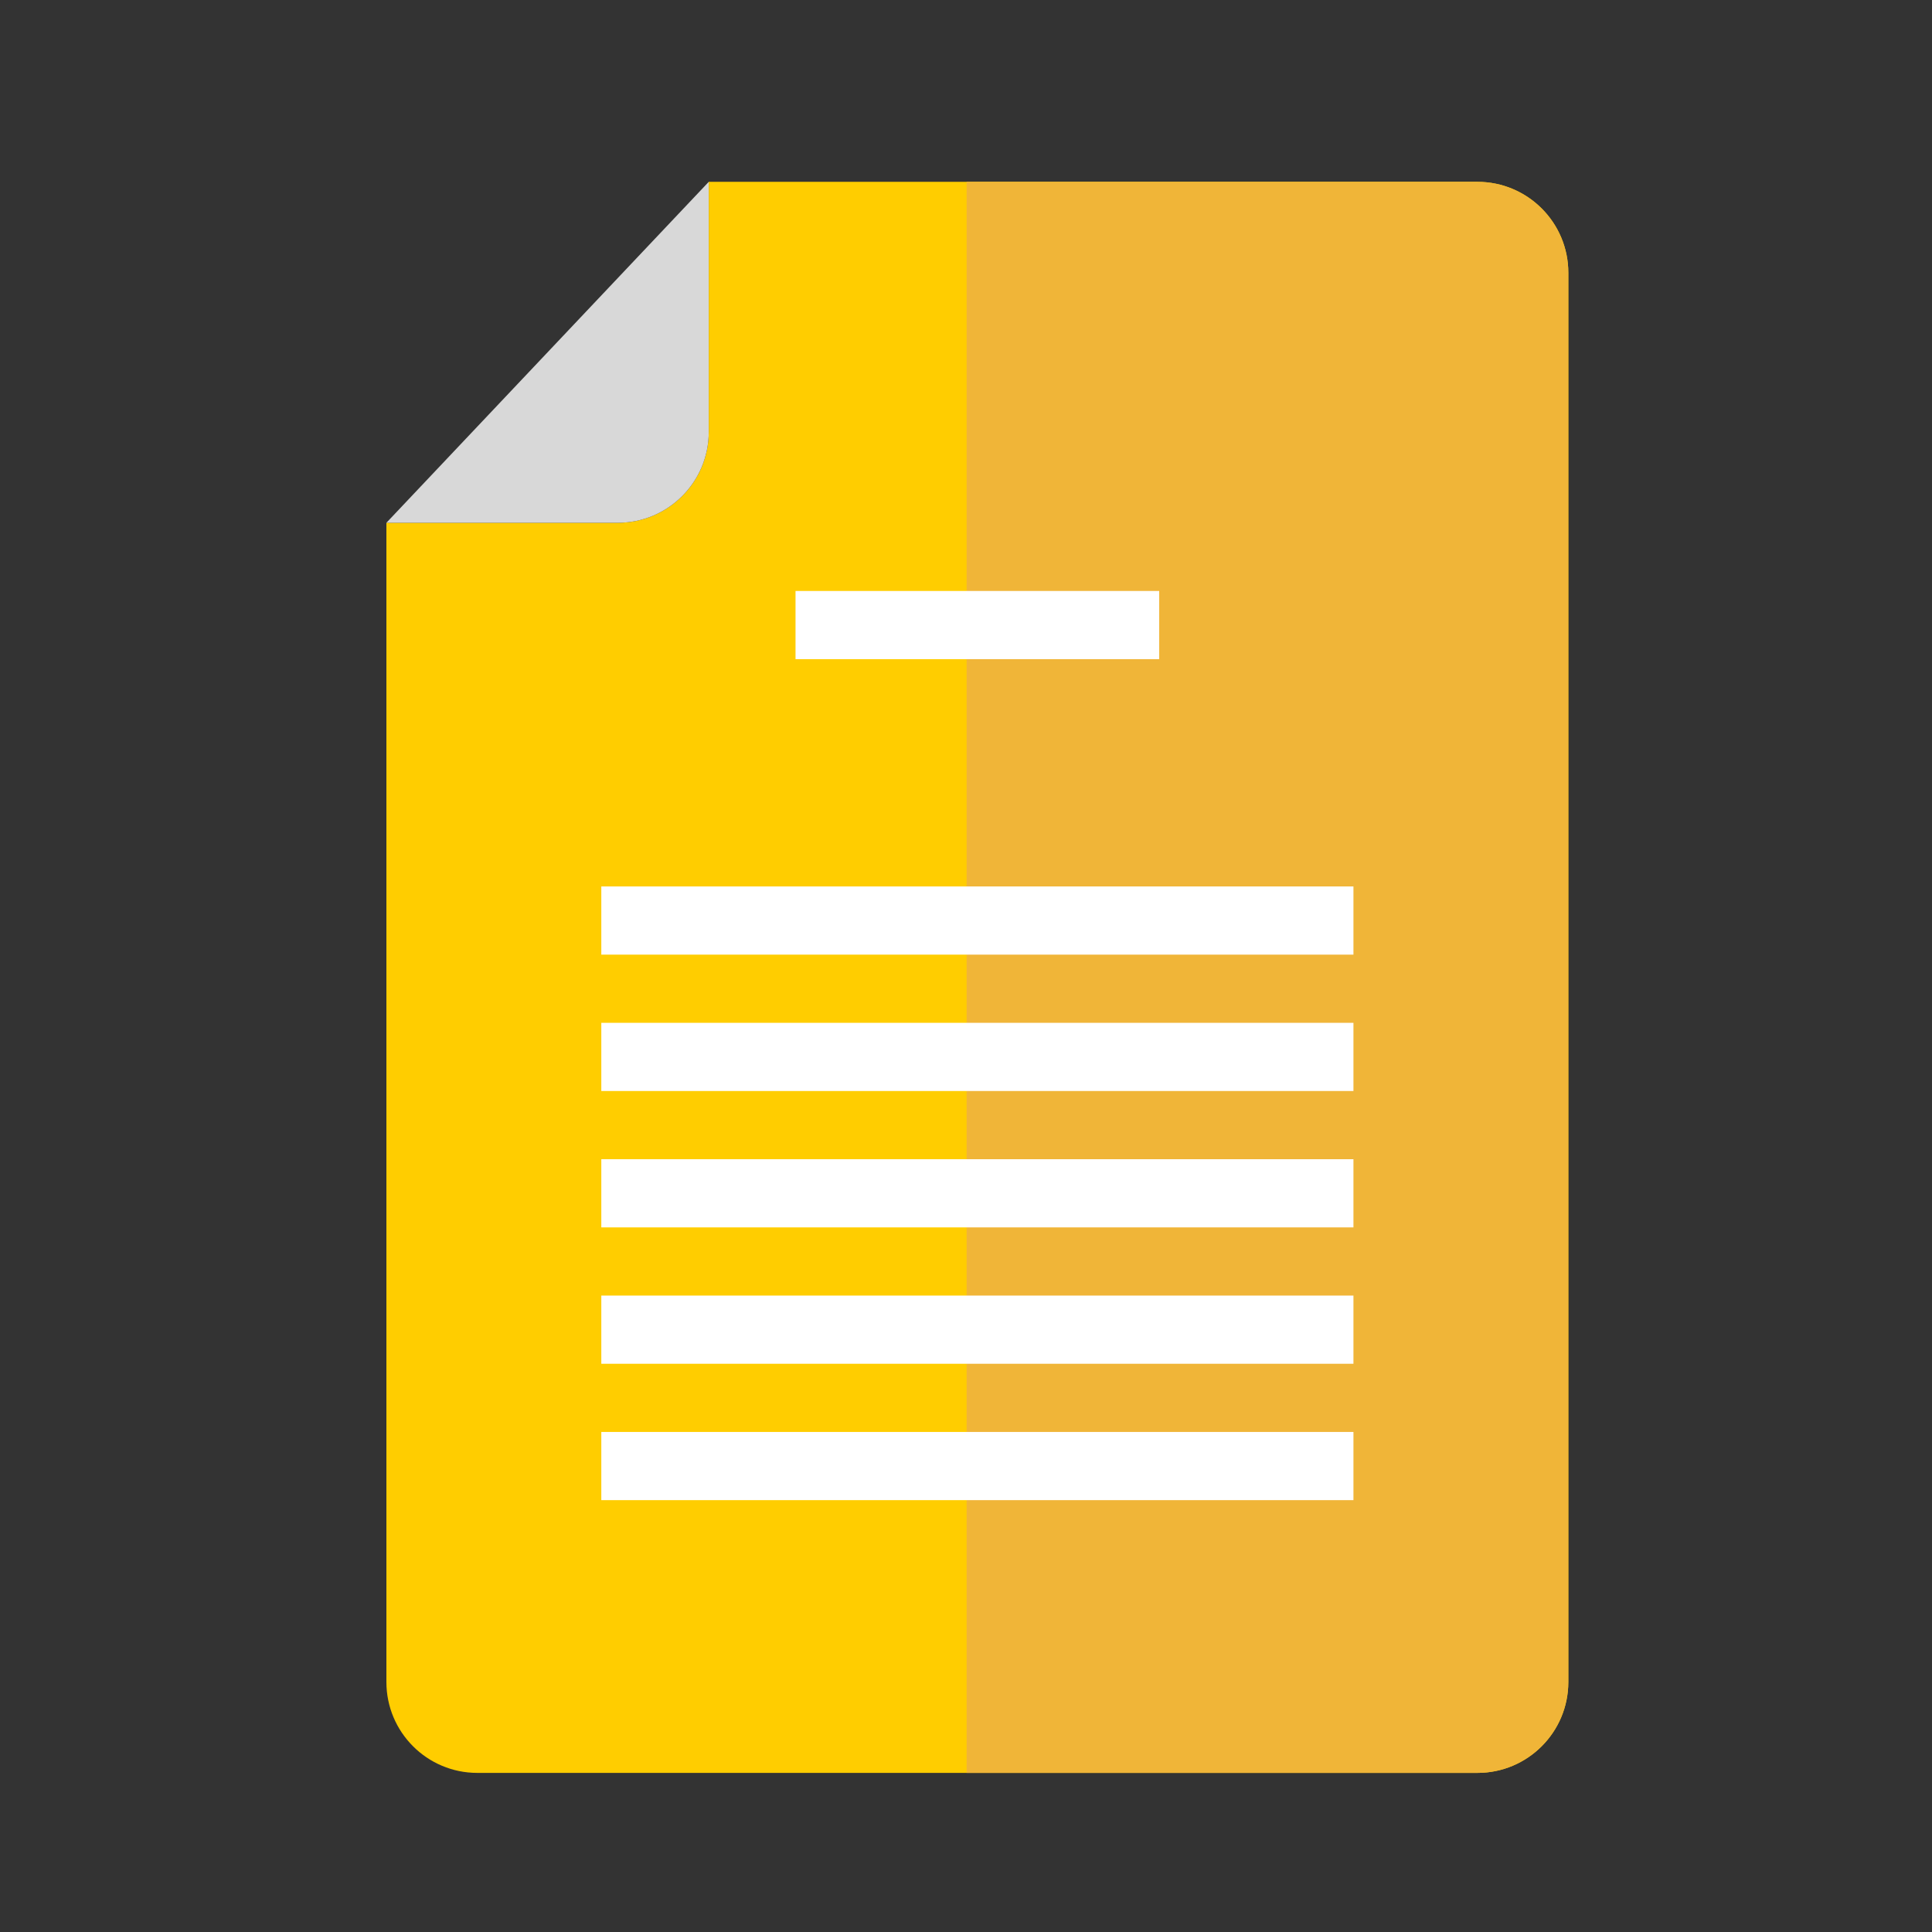 <svg width="85" height="85" viewBox="0 0 85 85" fill="none" xmlns="http://www.w3.org/2000/svg">
<rect x="0" y="0" width="85" height="85" fill="#333333" stroke="none"/>
<path d="M65 78C67.209 78 69 76.209 69 74V12C69 9.791 67.209 8 65 8H31.182V19C31.182 21.209 29.391 23 27.182 23H17L17 74C17 76.209 18.791 78 21 78H65Z" fill="#FFCD00"/>
<path d="M31.182 8L17 23H27.182C29.391 23 31.182 21.209 31.182 19V8Z" fill="#D8D8D8"/>
<path d="M42.527 8H65C67.209 8 69 9.791 69 12V74C69 76.209 67.209 78 65 78H42.527V8Z" fill="#F0B538"/>
<rect x="26.455" y="39" width="33.091" height="3" fill="white"/>
<rect x="35" y="26" width="16" height="3" fill="white"/>
<rect x="26.455" y="45" width="33.091" height="3" fill="white"/>
<rect x="26.455" y="51" width="33.091" height="3" fill="white"/>
<rect x="26.455" y="57" width="33.091" height="3" fill="white"/>
<rect x="26.455" y="63" width="33.091" height="3" fill="white"/>
</svg>
